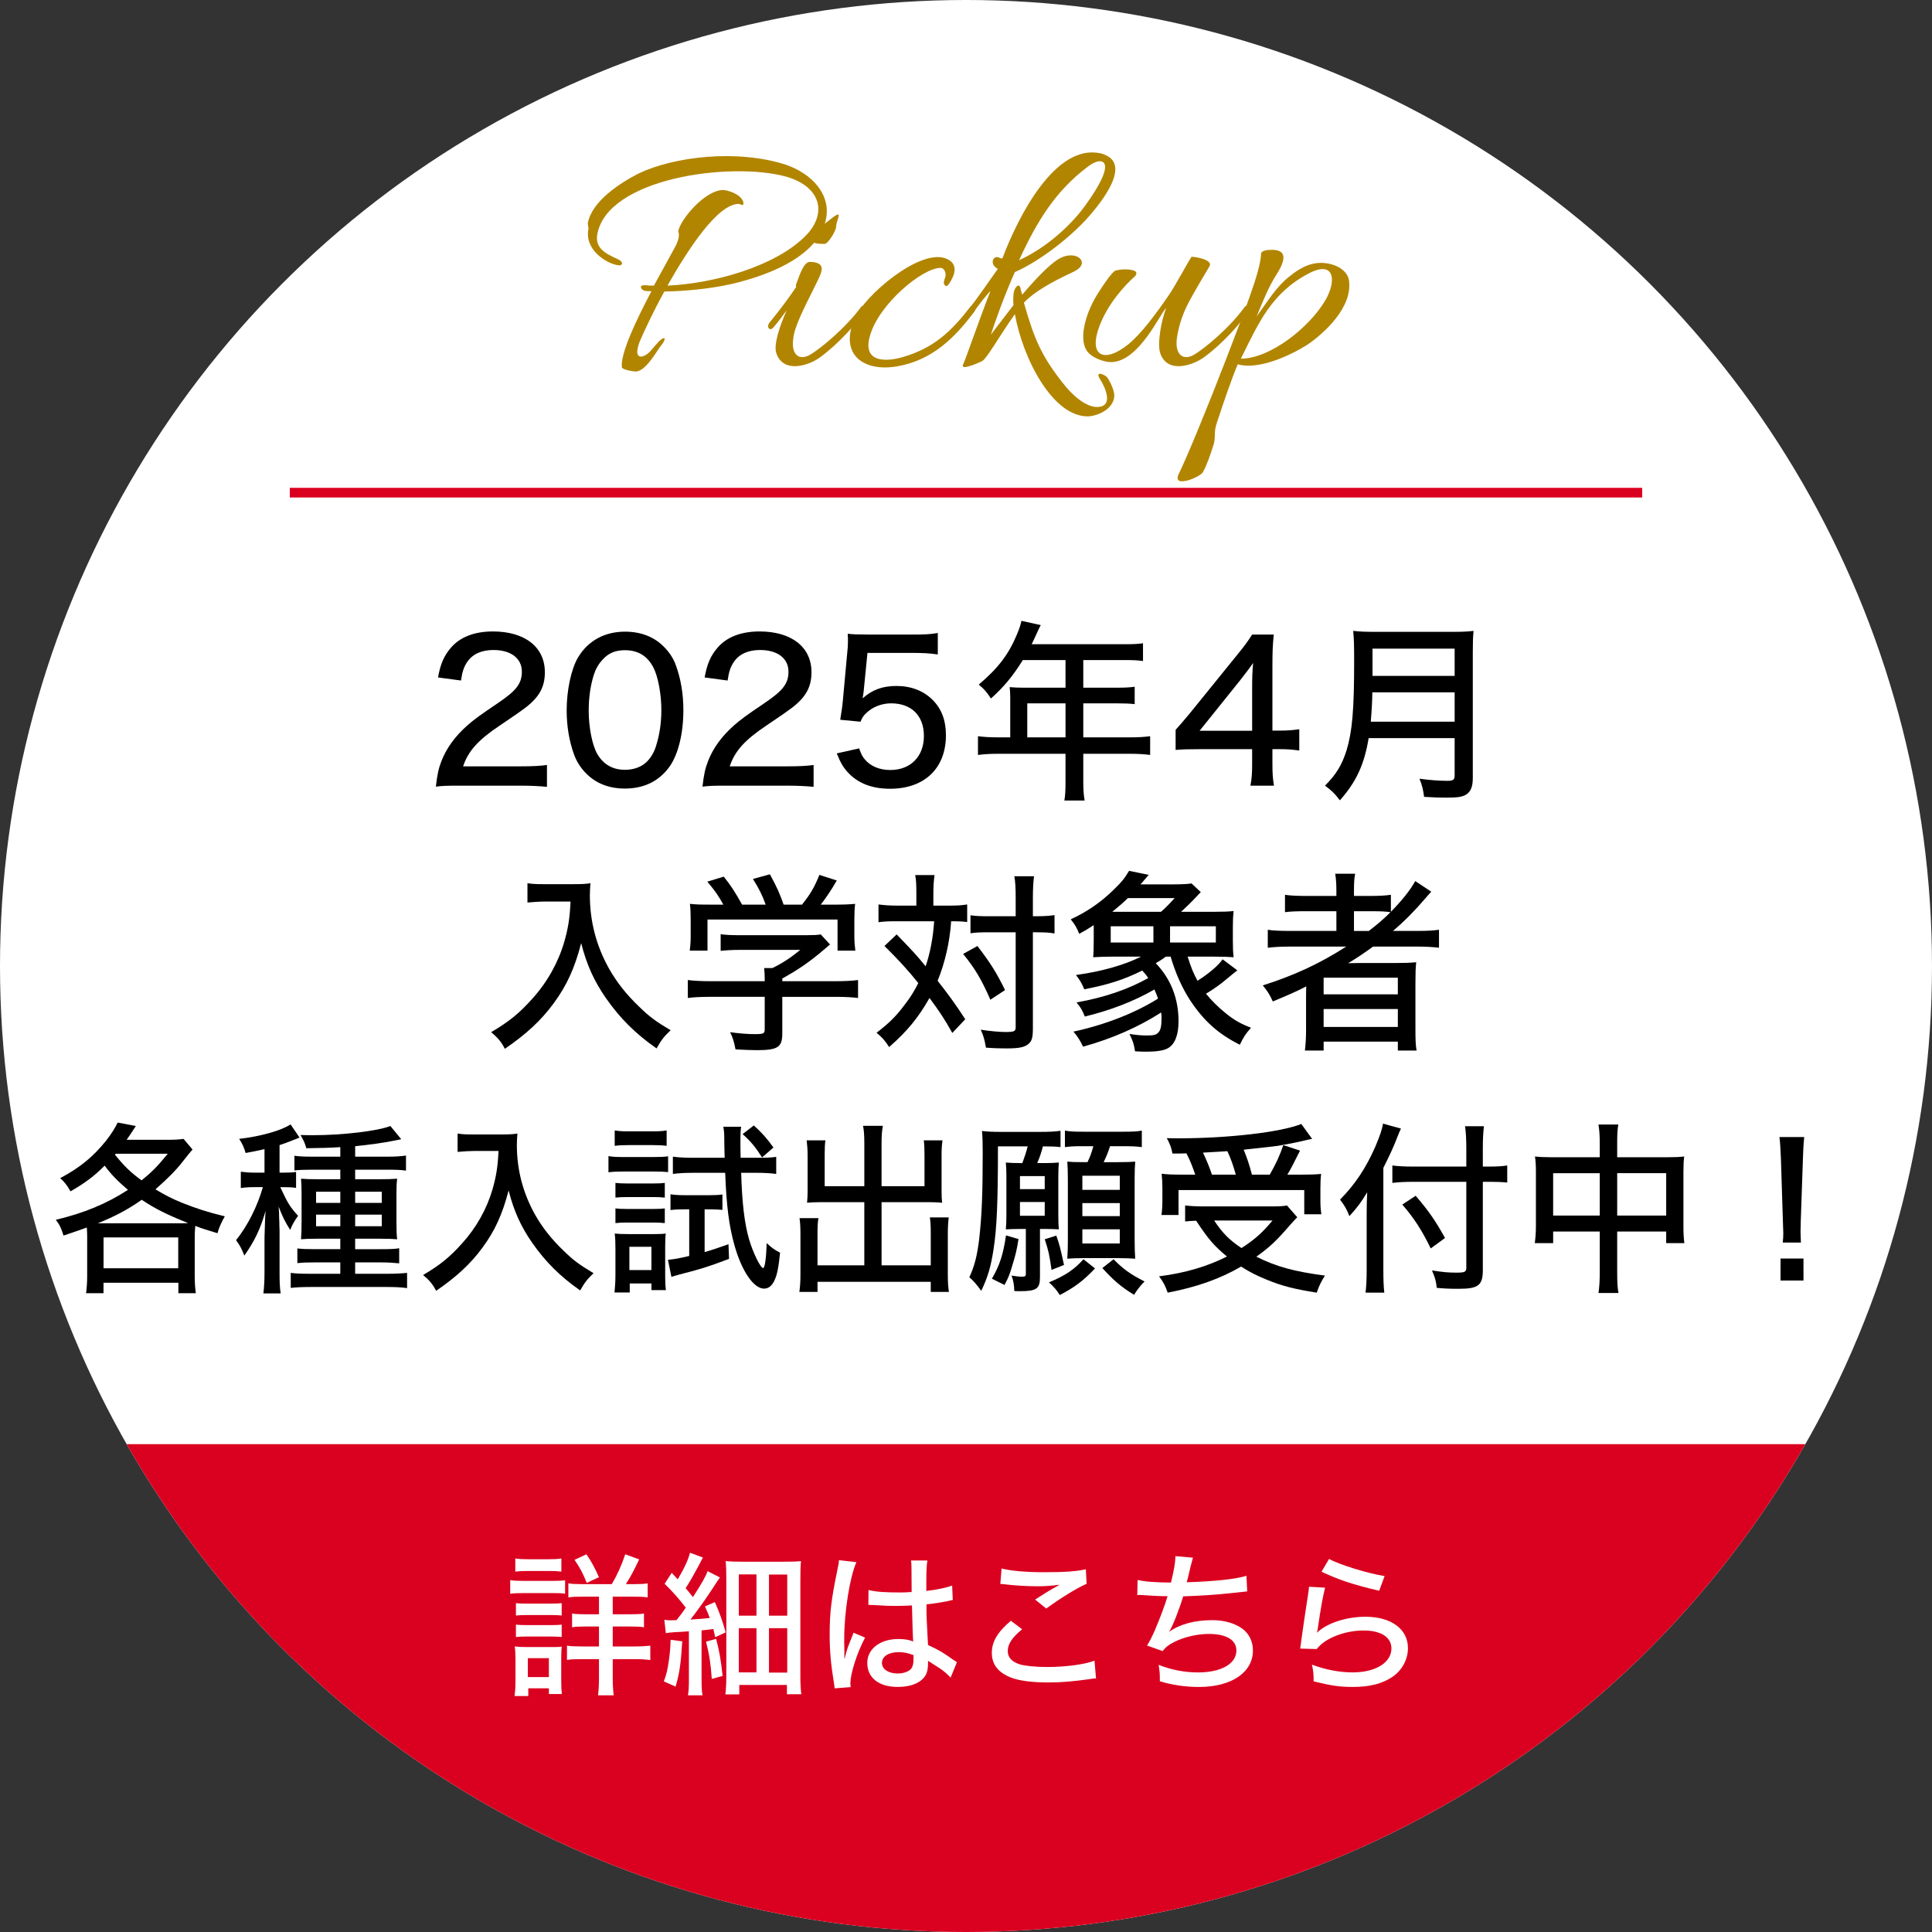 <?xml version="1.0" encoding="UTF-8"?><svg id="_レイヤー_2" xmlns="http://www.w3.org/2000/svg" xmlns:xlink="http://www.w3.org/1999/xlink" viewBox="0 0 200 200"><rect x="0" y="0" width="200" height="200" fill="#333333" stroke="none"/><defs><style>.cls-1{fill:#da001f;}.cls-2{fill:#fff;}.cls-3{fill:none;}.cls-4{fill:#b28500;}.cls-5{clip-path:url(#clippath);}</style><clipPath id="clippath"><circle class="cls-3" cx="100" cy="100" r="100"/></clipPath></defs><g id="_レイヤー_1-2"><circle class="cls-2" cx="100" cy="100" r="100"/><path class="cls-4" d="M67.691,29.568c.972-1.8,1.872-3.383,2.268-4.139.432-.9.324-1.261.252-1.477.18-1.188,2.771-4.283,4.644-4.283.36,0,1.8.36,2.087,1.224.108.576-.288.216-.468.216-2.124,0-5.075,4.392-7.379,8.459,4.823-.216,11.267-2.016,14.361-5.219,2.124-2.196,1.62-4.968-2.015-6.048-5.831-1.619-18.646.145-19.618,6.012-.288,1.728,1.62,2.195,2.34,2.628.432.323.216.611-.252.504-1.116-.181-3.456-1.584-2.988-3.78,0-.035-.072-.396-.072-.575.432-2.268,3.312-4.14,5.292-5.147,3.635-1.728,10.115-2.52,15.19-.9,2.808.973,4.427,3.024,4.247,5.111-.324,3.96-5.363,6.228-9.97,7.271-2.268.504-4.859.72-6.839.756-1.152,2.088-2.052,4.031-2.52,5.111-.828,2.052.36,1.908,1.188.936.54-.647,1.043-1.26,1.332-1.224.18.18-.432.9-.468.936-.54.792-1.548,2.521-2.52,2.521-.18,0-1.368-.181-1.404-.433-.18-1.367,1.44-4.823,3.06-7.883-.216,0-.468,0-.648-.036-.396-.036-.828-.684.144-.575.216.035.504.035.756.035Z"/><path class="cls-4" d="M82.487,29.245c.395-1.116.755-2.016,1.259-2.124.468-.036,1.08.072,1.26.432.216.433-.18,1.116-.72,2.232-1.08,2.159-2.051,4.067-2.16,5.219-.252,1.548.468,2.376,1.656,1.764,1.151-.647,3.852-2.915,5.363-5.003.18-.252.612-.036.432.288-.684,1.26-2.879,3.635-4.679,4.931-1.152.864-3.815,1.729-4.536-.432-.288-.828.324-2.771,1.08-4.428-.324.396-.648.937-1.404,1.8-.36.396-.72-.071-.396-.504,1.26-1.548,2.231-2.879,2.771-3.707-.036-.108-.036-.252.072-.468ZM85.366,25.249c-.648,0-1.548,0-1.548-.756,0-.18,1.943-1.619,2.159-1.8,1.477-1.188.576.072.576.792,0,.396-.828,1.764-1.188,1.764Z"/><path class="cls-4" d="M92.89,37.92c-3.455.611-6.047-1.188-4.428-4.932,1.08-2.447,6.659-7.163,9.359-6.264.647.217,1.188.685.936,1.62-.036.216-.647,1.548-.899,1.224-.145-.107-.181-.287-.145-.396.036-.252.181-.504.181-.72,0-.324-.181-.72-.54-.72-1.836,0-6.3,3.671-7.271,6.946-.828,2.664,1.26,2.88,3.312,2.304,3.24-.936,5.004-2.591,7.056-5.219.18-.216.359-.072.432-.072.18.072.072.396,0,.54-2.052,2.771-4.428,5.075-7.991,5.688Z"/><path class="cls-4" d="M103.762,26.761c1.728-4.571,5.507-11.807,10.078-10.906.288.036.576.18.792.288,2.447,1.332-1.224,5.507-2.231,6.623-2.304,2.447-5.327,4.535-7.344,5.399-1.115,2.483-2.123,5.363-2.483,6.479l2.34-3.06c-.036-.505-.036-.937.036-1.332.072-.468.611-1.152.72-.252l.144.504c.9-1.044,2.809-3.24,3.996-3.815,1.691-.828,3.132.54,1.403,1.403-1.115.54-3.779,1.728-5.219,3.239,1.08,3.816,1.836,5.616,4.319,8.676,1.08,1.296,2.304,2.123,3.239,2.123,1.764,0,.9-1.979.324-2.879-.504-.792.216-.612.684-.252.252.287.792,1.331.792,1.943-.036,1.476-1.871,2.16-2.771,2.16-3.563,0-6.659-5.832-7.523-10.583-1.655,2.34-2.879,4.571-3.383,4.859-.36.18-2.304,1.044-1.98.359.217-.396,1.656-4.607,2.844-7.631-.504.54-1.115,1.296-1.943,2.484-.216.287-.972.252-.36-.54,1.008-1.225,2.34-3.24,3.06-4.212-.972-.54-.432-1.512.181-1.151.107.035.18.071.288.071ZM111.572,22.262c.54-.612,3.636-4.68,2.628-5.472-.288-.216-.864-.107-1.692.54-3.239,2.484-5.111,5.472-7.019,9.611,2.052-.937,4.247-2.556,6.083-4.68Z"/><path class="cls-4" d="M124.64,36.983c-1.188.864-3.815,1.729-4.535-.432-.324-.972.108-3.384.612-4.644-.54.36-2.772,5.579-5.724,5.579-.72,0-2.052-.468-2.52-1.224-.828-1.332-.036-4.031,1.26-6.011.504-.792,1.403-2.124,1.728-2.232.612-.18,1.44-.18,1.944,0,.432.181.18.54-.072.721-.792.72-2.628,2.627-3.527,5.039-1.152,3.06.468,3.888,2.987,1.872,1.332-1.08,2.88-3.168,4.212-5.111.647-.937,1.871-3.24,2.339-3.96.469,0,2.232.324,1.872.972-.432.72-1.764,2.952-2.231,3.888-.54,1.044-.972,2.268-1.152,3.563-.216,1.548.504,2.376,1.692,1.764,1.151-.647,3.852-2.915,5.327-5.003.18-.252.647-.036.468.288-.684,1.26-2.88,3.635-4.68,4.931Z"/><path class="cls-4" d="M135.332,35.688c-1.691,1.08-5.075,2.664-7.199,2.017-.611,1.439-1.476,3.959-2.195,6.155-.324.972-.036,1.403-.36,2.339-.323.973-.611,1.872-1.044,2.664-.216.504-3.239,1.764-2.52.216.9-1.836,2.987-6.911,4.932-11.95,1.691-4.464,3.527-8.927,3.6-10.835,0-.359.611-.432,1.115-.432,1.584,0,1.44,1.044.505,2.52-.9,1.404-1.44,2.844-2.088,4.392,1.115-1.548,2.088-3.132,3.383-4.14,1.404-1.151,2.844-1.8,4.644-1.188.792.288,1.44.827,1.548,1.619.36,2.736-2.52,5.399-4.319,6.623ZM137.204,31.08c1.188-2.051.936-4.175-1.728-2.771-3.852,2.016-5.184,5.111-7.02,8.819,3.06,0,7.127-3.275,8.747-6.048Z"/><rect class="cls-1" x="30" y="50.5" width="140" height="1"/><g class="cls-5"><rect class="cls-1" x="-21" y="149.5" width="242" height="62"/></g><path d="M47.561,81.332c-1.46,0-1.76.02-2.44.1.14-1.24.28-1.88.56-2.601.521-1.36,1.4-2.581,2.681-3.721.68-.6,1.3-1.061,3.201-2.341s2.46-2.021,2.46-3.241c0-1.38-1.14-2.24-2.94-2.24-1.24,0-2.161.42-2.721,1.24-.34.52-.5.96-.64,1.92l-2.38-.32c.26-1.42.62-2.24,1.34-3.081.94-1.1,2.44-1.68,4.341-1.68,3.321,0,5.381,1.62,5.381,4.221,0,1.521-.58,2.581-2.021,3.681-.62.46-.9.66-2.681,1.861-2.241,1.5-3.241,2.64-3.761,4.201h5.961c1.16,0,2.04-.04,2.72-.14v2.261c-.88-.08-1.64-.12-2.8-.12h-6.262Z"/><path d="M60.701,80.092c-.58-.58-1-1.24-1.26-1.94-.52-1.42-.78-2.981-.78-4.621,0-2.101.48-4.301,1.18-5.481,1.04-1.721,2.741-2.661,4.861-2.661,1.621,0,2.981.52,4.001,1.54.58.58,1.02,1.24,1.26,1.94.52,1.4.78,3.001.78,4.641,0,2.44-.54,4.601-1.44,5.861-1.08,1.5-2.641,2.26-4.621,2.26-1.62,0-2.96-.52-3.981-1.54ZM62.342,68.329c-.42.46-.7.98-.86,1.5-.36,1.12-.54,2.4-.54,3.741,0,1.76.38,3.621.9,4.501.64,1.08,1.6,1.62,2.86,1.62.94,0,1.76-.32,2.301-.88.42-.44.74-1,.92-1.621.36-1.16.54-2.36.54-3.701,0-1.62-.34-3.461-.82-4.381-.62-1.2-1.581-1.8-2.961-1.8-1,0-1.74.32-2.34,1.02Z"/><path d="M75.161,81.332c-1.46,0-1.76.02-2.44.1.14-1.24.28-1.88.56-2.601.521-1.36,1.4-2.581,2.681-3.721.68-.6,1.3-1.061,3.201-2.341s2.46-2.021,2.46-3.241c0-1.38-1.14-2.24-2.94-2.24-1.24,0-2.161.42-2.721,1.24-.34.52-.5.96-.64,1.92l-2.38-.32c.26-1.42.62-2.24,1.34-3.081.94-1.1,2.44-1.68,4.341-1.68,3.321,0,5.382,1.62,5.382,4.221,0,1.521-.58,2.581-2.021,3.681-.62.46-.9.66-2.681,1.861-2.241,1.5-3.241,2.64-3.761,4.201h5.961c1.16,0,2.04-.04,2.721-.14v2.261c-.88-.08-1.641-.12-2.801-.12h-6.262Z"/><path d="M89.422,71.43c-.021.2-.061.5-.12.86.979-.88,2.061-1.28,3.5-1.28,1.501,0,2.801.5,3.741,1.44.92.92,1.38,2.12,1.38,3.661,0,3.421-2.22,5.541-5.781,5.541-1.8,0-3.22-.52-4.261-1.58-.56-.58-.84-1.041-1.26-2.081l2.32-.52c.2.58.32.84.601,1.16.6.7,1.52,1.08,2.62,1.08,2.101,0,3.48-1.4,3.48-3.521,0-2.101-1.28-3.381-3.4-3.381-.98,0-1.94.38-2.601,1.041-.28.26-.38.44-.561.86l-2.1-.2c.18-1.161.22-1.38.279-2.061l.44-4.801c.06-.48.08-.92.08-1.24v-.36c-.021-.1-.021-.26-.021-.44.601.06,1.041.08,2.121.08h4.601c1.28,0,1.721-.02,2.601-.16v2.22c-.84-.12-1.54-.16-2.601-.16h-4.681l-.38,3.841Z"/><path d="M104.581,72.29c0-.44-.02-.78-.06-1.16.44.04.88.06,1.4.06h4.381v-2.861h-4.421c-1.04,1.681-2.001,2.821-3.301,3.981-.44-.68-.7-.98-1.261-1.44,2.021-1.72,3.061-3.081,3.941-5.161.26-.62.399-1.04.479-1.44l2.001.44c-.16.3-.18.34-.28.56q-.18.38-.42.92c-.12.24-.2.4-.24.5h9.603c.899,0,1.38-.02,1.92-.1v1.84c-.56-.08-1.061-.1-1.92-.1h-4.262v2.861h3.381c.86,0,1.4-.02,1.94-.1v1.8c-.54-.06-1.08-.08-1.9-.08h-3.421v3.521h4.802c.92,0,1.54-.04,2.12-.12v1.94c-.601-.08-1.24-.12-2.12-.12h-4.802v2.821c0,.96.04,1.46.141,2.02h-2.101c.1-.56.12-1.04.12-2.04v-2.801h-6.941c-.881,0-1.501.04-2.121.12v-1.94c.601.08,1.221.12,2.121.12h1.22v-4.041ZM110.303,76.331v-3.521h-3.961v3.521h3.961Z"/><path d="M121.7,75.551q.48-.52,1.48-1.72l4.861-6.001c.8-.98,1.12-1.42,1.58-2.141h2.24c-.119,1.16-.14,1.84-.14,3.381v6.562h.74c.82,0,1.3-.04,2.04-.14v2.201c-.76-.1-1.22-.14-2.04-.14h-.74v1.54c0,1,.04,1.521.16,2.241h-2.44c.14-.68.18-1.3.18-2.261v-1.52h-5.461c-1.16,0-1.74.02-2.461.08v-2.081ZM129.622,71.15c0-1,.021-1.641.101-2.521-.4.58-.7.96-1.381,1.84l-4.161,5.181h5.441v-4.501Z"/><path d="M141.682,76.411c-.46,2.76-1.28,4.521-2.98,6.441-.48-.66-.9-1.06-1.541-1.52,1.16-1.16,1.761-2.141,2.241-3.681.58-1.92.779-4.161.779-9.142,0-1.72-.02-2.42-.1-3.201.74.08,1.28.1,2.24.1h8.002c1.021,0,1.541-.02,2.221-.1-.06.58-.08,1.08-.08,2.18v13.043c0,.88-.2,1.4-.66,1.7-.4.26-.88.34-2.061.34-.66,0-1.34-.02-2.32-.08-.1-.76-.2-1.18-.48-1.88,1.001.14,2.041.22,2.901.22.6,0,.74-.12.74-.561v-3.86h-8.902ZM150.584,74.71v-3.041h-8.522c0,.72-.06,1.86-.16,3.041h8.683ZM150.584,69.97v-2.821h-8.502v2.821h8.502Z"/><path d="M56.342,93.329c-.48,0-1.02.04-1.74.1v-2c.48.08.9.1,1.72.1h2.961c.9,0,1.38-.02,1.84-.1-.04.46-.06.86-.06,1.26,0,2.681.66,5.201,1.96,7.542.8,1.42,1.8,2.701,3.121,3.961,1.08,1.06,1.74,1.54,3.281,2.46-.7.66-.96,1-1.46,1.88-2.201-1.541-3.781-3.121-5.221-5.181-1.24-1.78-2.021-3.5-2.581-5.721-.68,2.621-1.5,4.401-2.84,6.221-1.3,1.781-2.841,3.201-5.062,4.721-.38-.74-.76-1.18-1.42-1.72,1.86-1.101,2.9-1.94,4.261-3.461,1.541-1.7,2.681-3.741,3.301-5.861.42-1.46.58-2.5.66-4.201h-2.721Z"/><path d="M80.983,106.972c0,1.44-.46,1.741-2.641,1.741-.48,0-1.5-.04-2.201-.08-.18-.9-.28-1.2-.56-1.78,1.021.14,1.88.2,2.541.2.9,0,1.041-.06,1.041-.48v-3.381h-5.661c-1,0-1.721.04-2.301.12v-1.86c.62.08,1.38.12,2.281.12h5.681v-.22c0-.4-.02-.78-.06-1.14h.86c1.101-.54,1.9-1.08,2.881-1.88h-6.282c-.76,0-1.4.04-1.96.1v-1.721c.58.08,1.2.1,2,.1h6.862c.74,0,1.14-.02,1.5-.08l.96,1.041c-.279.26-.479.4-.54.46-1.54,1.32-2.7,2.121-4.401,3.061v.28h5.521c.921,0,1.741-.04,2.321-.12v1.86c-.58-.08-1.341-.12-2.341-.12h-5.501v3.781ZM74.881,93.649c-.52-.94-.82-1.38-1.66-2.38l1.7-.52c.74.92,1.18,1.6,1.9,2.9h2.441c-.3-.88-.72-1.72-1.32-2.661l1.76-.48c.76,1.4,1,1.96,1.42,3.141h1.9c.86-1.08,1.28-1.78,1.801-3.081l1.8.58c-.52.92-1.16,1.86-1.66,2.5h1.16c1.28,0,1.66-.02,2.4-.08-.06.5-.08.92-.08,1.661v1.7c0,.52.04,1,.101,1.48h-1.841v-3.221h-13.463v3.221h-1.84c.06-.44.1-.92.1-1.48v-1.7c0-.74-.02-1.16-.08-1.661.86.08,1.12.08,2.34.08h1.12Z"/><path d="M94.861,92.549c0-1-.02-1.42-.119-1.96h2c-.08.58-.12,1.14-.12,1.94v1.22h1.62c.801,0,1.261-.02,1.881-.12v1.82c-.46-.06-.801-.08-1.66-.08-.141,2.14-.641,4.301-1.4,6.161,1.08,1.38,1.78,2.32,2.86,3.981l-1.34,1.42c-.78-1.4-1.341-2.24-2.361-3.621-1.16,2.041-2.3,3.441-4.181,5.081-.42-.66-.7-.98-1.3-1.48,1.3-1,2.04-1.721,2.94-2.941.56-.72.98-1.4,1.38-2.2-1-1.26-2.04-2.401-3.5-3.841l1.26-1.201c1.94,2.021,1.961,2.041,3.001,3.301.479-1.4.78-3.041.88-4.661h-3.921c-.8,0-1.28.02-1.84.1v-1.84c.62.08,1.16.12,1.92.12h2v-1.2ZM101.184,97.93c1.359,1.78,1.94,2.7,2.86,4.561l-1.521,1c-.94-2.141-1.601-3.241-2.82-4.741l1.48-.82ZM102.363,96.51c-.84,0-1.34.02-1.9.1v-1.861c.54.08,1.021.1,1.9.1h2.78v-1.86c0-1.1-.04-1.74-.14-2.28h2.04c-.079.6-.119,1.28-.119,2.28v1.86h.34c.82,0,1.42-.04,1.9-.12v1.9q-.16-.02-.44-.06c-.24-.04-.9-.06-1.46-.06h-.34v9.922c0,.98-.101,1.34-.461,1.641-.399.34-.979.46-2.28.46-.64,0-1.34-.02-2.12-.08-.141-.84-.26-1.26-.54-1.86.86.14,1.94.24,2.54.24.921,0,1.08-.06,1.08-.5v-9.822h-2.78Z"/><path d="M122.943,99.03c.4,1.26.58,1.66,1.021,2.5,1.14-.72,2.141-1.561,2.601-2.221l1.521,1.141c-.341.26-.44.36-1.181.96-.6.52-1.34,1.02-2.061,1.46.601.74,1.28,1.4,2.041,2.021.92.74,1.54,1.08,2.62,1.5-.58.66-.76.94-1.16,1.761-2.261-1.141-3.721-2.461-5.142-4.601-.8-1.22-1.52-2.801-2.02-4.521h-.501c-.42.32-.6.42-1.04.68,1.561,1.62,2.36,3.661,2.36,6.021,0,1.4-.38,2.381-1.1,2.781-.4.24-1.221.36-2.241.36-.34,0-.72-.02-1.16-.04-.14-.82-.199-1-.58-1.8.74.12,1.261.16,1.78.16.74,0,1.001-.06,1.221-.32.22-.22.32-.66.32-1.42,0-.24,0-.38-.04-.64-2.381,1.52-5.062,2.701-8.082,3.541-.28-.6-.62-1.14-1-1.56,3.261-.7,6.421-1.94,8.762-3.421-.14-.38-.2-.54-.38-.94-2.121,1.221-4.501,2.141-7.202,2.801-.26-.66-.439-.96-.859-1.46,2.92-.52,5.341-1.36,7.421-2.521-.2-.32-.3-.44-.62-.78-1.9.94-3.44,1.44-6.001,1.94-.22-.561-.48-1-.86-1.48,2.641-.36,4.981-1.021,6.741-1.9h-2.92c-.841,0-1.381.02-2.041.06.04-.36.061-.82.061-1.701v-1.62c-.58.38-.82.52-1.501.9-.26-.66-.46-.98-.88-1.5,1.721-.8,3.141-1.78,4.461-3.081.88-.86,1.061-1.101,1.58-1.94l2.041.42q-.16.16-.46.52-.101.14-.4.46h3.4c.78,0,1.641-.04,1.881-.1l.96.9q-.22.22-.72.76c-.381.4-.86.86-1.32,1.28h3.301c1,0,1.62-.02,2.14-.08-.06.54-.08.96-.08,1.701v1.38c0,.76.021,1.22.08,1.701-.52-.04-1.14-.06-1.98-.06h-2.78ZM119.402,97.57v-1.68h-4.421v1.68h4.421ZM120.183,94.389c.4-.34.74-.68,1.421-1.42h-4.842c-.54.52-.979.9-1.62,1.42h5.041ZM125.864,97.57v-1.68h-4.741v1.68h4.741Z"/><path d="M133.561,97.99c-.96,0-1.641.04-2.32.12v-1.86c.5.08,1.2.12,2.34.12h4.762v-2.041h-3.101c-1.021,0-1.641.02-2.221.1v-1.8c.5.08,1.24.12,2.28.12h3.041v-.48c0-.82-.04-1.28-.12-1.82h2.061c-.101.52-.12.98-.12,1.82v.48h1.601c1.02,0,1.68-.04,2.22-.12v1.76c1.201-1.22,2.041-2.3,2.521-3.181l1.66,1.1c-.221.24-.28.3-.641.72-1,1.18-2.101,2.301-3.32,3.341h2.521c1.04,0,1.66-.04,2.24-.12v1.86c-.66-.08-1.42-.12-2.38-.12h-4.441c-.881.64-1.681,1.181-2.581,1.721.841-.02,1.44-.02,1.78-.02h3.141c.94,0,1.501-.02,2.121-.08-.06.58-.08,1.08-.08,2.2v4.761c0,1.02.021,1.64.12,2.181h-1.94v-.92h-7.682v.92h-1.94c.08-.66.12-1.28.12-2.181v-3.221c0-.3,0-.94.02-1.24-1.04.54-1.88.9-3.461,1.561-.319-.7-.54-1.061-1.04-1.661,3.261-1.04,5.861-2.24,8.642-4.021h-5.801ZM137.022,102.931h7.682v-1.721h-7.682v1.721ZM137.022,106.312h7.682v-1.86h-7.682v1.86ZM141.703,96.37c.86-.66,1.54-1.24,2.24-1.94-.54-.08-1-.1-2.04-.1h-1.74v2.041h1.54Z"/><path d="M9.028,128.21c0-.417-.019-.817-.038-1.14-1.063.38-1.387.494-2.413.836-.247-.779-.38-1.083-.798-1.634,2.888-.684,5.243-1.653,7.466-3.097-1.045-.893-1.69-1.539-2.413-2.507-1.045,1.063-2.071,1.824-3.533,2.66-.342-.608-.589-.931-1.064-1.368,2.033-1.083,3.4-2.204,4.73-3.856.551-.703.95-1.33,1.216-1.899l1.88.361c-.475.741-.646.988-.95,1.425h4.16c.779,0,1.216-.019,1.729-.095l.931,1.102c-.285.323-.361.418-.988,1.216-.703.912-1.615,1.824-2.85,2.907,1.14.684,1.729.969,2.736,1.387,1.596.627,2.641.969,4.445,1.406-.342.589-.608,1.178-.76,1.748-1.197-.361-1.691-.513-2.299-.76-.038.456-.057.779-.057,1.311v3.875c0,.703.038,1.197.114,1.786h-1.805v-1.083h-7.751v1.083h-1.805c.076-.589.114-1.14.114-1.805v-3.856ZM18.754,126.634c.266,0,.399,0,.722-.019-2.318-.931-3.363-1.462-4.807-2.413-1.481,1.045-2.773,1.71-4.54,2.432h8.625ZM10.719,131.288h7.732v-3.191h-7.732v3.191ZM11.896,119.529c.988,1.216,1.596,1.805,2.754,2.66,1.026-.817,1.653-1.444,2.717-2.754h-5.395l-.076.095Z"/><path d="M27.382,118.959c-.703.152-1.007.228-1.957.399-.152-.551-.342-.969-.665-1.463,2.204-.247,4.407-.874,5.319-1.5l.931,1.368c-.171.076-.494.19-.969.38-.323.133-.551.209-1.102.399v2.85h.475c.551,0,.893-.019,1.235-.076v1.653c-.361-.057-.722-.076-1.254-.076h-.38c.779,1.69,1.026,2.07,1.843,2.963-.399.57-.589.893-.817,1.463-.513-.798-.798-1.368-1.197-2.413.038.551.057.684.057,1.272.019.228.019.456.019.665.019.342.019.589.019.722v4.122c0,1.007.019,1.558.114,2.204h-1.786c.076-.684.114-1.311.114-2.204v-3.552c.038-1.52.076-2.451.114-2.792-.532,1.861-1.159,3.172-2.204,4.635-.247-.665-.475-1.083-.855-1.596,1.216-1.52,2.223-3.534,2.773-5.49h-.855c-.532,0-.95.019-1.425.095v-1.69c.456.057.893.095,1.444.095h1.007v-2.432ZM35.228,118.75c-1.121.076-1.957.095-3.515.114-.152-.551-.323-.893-.608-1.368.589.019,1.045.019,1.33.019,3.04,0,6.687-.437,7.979-.95l1.121,1.368q-.133.038-.665.133c-.969.208-2.583.437-4.104.589v1.083h3.381c.779,0,1.33-.038,1.881-.114v1.558c-.494-.076-1.064-.095-1.767-.095h-3.496v.988h2.527c.874,0,1.311-.019,1.824-.057-.057.456-.076.703-.076,1.596v2.907c0,.95.019,1.311.076,1.767-.551-.038-.855-.057-1.691-.057h-2.66v1.083h2.66c.969,0,1.444-.019,1.899-.095v1.558c-.57-.057-1.197-.095-1.899-.095h-2.66v1.178h3.362c.836,0,1.501-.038,2.014-.095v1.577c-.551-.076-1.159-.114-2.07-.114h-7.922c-.95,0-1.558.038-2.052.095v-1.558c.475.076,1.102.095,2.033.095h3.097v-1.178h-2.584c-.874,0-1.349.019-1.861.076v-1.52c.513.057.912.076,1.861.076h2.584v-1.083h-2.413c-.798,0-1.272.019-1.652.057.038-.57.057-.988.057-1.805v-2.85c0-.798-.019-1.121-.057-1.615.456.038.931.057,1.786.057h2.28v-.988h-2.926c-.779,0-1.387.019-1.824.076v-1.52c.494.076,1.064.095,1.805.095h2.945v-.988ZM32.72,123.366v1.159h2.508v-1.159h-2.508ZM32.72,125.741v1.197h2.508v-1.197h-2.508ZM36.767,124.525h2.754v-1.159h-2.754v1.159ZM36.767,126.938h2.754v-1.197h-2.754v1.197Z"/><path d="M49.022,119.149c-.456,0-.969.038-1.653.095v-1.9c.456.076.855.095,1.634.095h2.812c.855,0,1.311-.019,1.748-.095-.038.437-.057.817-.057,1.197,0,2.546.627,4.939,1.862,7.162.76,1.349,1.71,2.564,2.963,3.761,1.026,1.007,1.653,1.463,3.116,2.337-.665.627-.912.95-1.387,1.786-2.09-1.463-3.59-2.963-4.958-4.92-1.178-1.69-1.918-3.324-2.451-5.433-.646,2.489-1.425,4.179-2.697,5.908-1.235,1.69-2.698,3.04-4.807,4.483-.361-.703-.722-1.121-1.349-1.634,1.767-1.045,2.754-1.843,4.046-3.287,1.463-1.615,2.546-3.552,3.135-5.566.399-1.387.551-2.375.627-3.989h-2.584Z"/><path d="M62.988,119.681c.456.076.817.095,1.52.095h3.134c.779,0,1.121-.019,1.52-.076v1.634c-.418-.038-.741-.057-1.406-.057h-3.249c-.665,0-1.026.019-1.52.076v-1.671ZM63.615,133.796c.057-.57.095-1.197.095-1.843v-2.754c0-.627-.019-1.045-.076-1.501.456.038.722.057,1.52.057h2.432c.684,0,1.064-.019,1.33-.057-.038.304-.057.741-.057,1.425v3.021c0,.551.019.95.076,1.406h-1.501v-.684h-2.242v.931h-1.577ZM63.634,117.021c.437.076.779.095,1.463.095h2.451c.684,0,1.007-.019,1.462-.095v1.596c-.399-.057-.835-.076-1.462-.076h-2.451c-.627,0-1.026.019-1.463.076v-1.596ZM63.71,122.455c.38.038.608.057,1.234.057h2.66c.646,0,.893-.019,1.216-.057v1.52c-.418-.038-.627-.057-1.216-.057h-2.66c-.589,0-.854.019-1.234.057v-1.52ZM63.71,125.095c.38.038.608.057,1.234.057h2.66c.646,0,.855-.019,1.216-.057v1.52c-.399-.038-.627-.057-1.235-.057h-2.659c-.608,0-.817.019-1.216.057v-1.52ZM65.154,131.478h2.28v-2.413h-2.28v2.413ZM70.872,125.19c-.608,0-1.026.019-1.463.076v-1.634c.532.076.931.095,1.52.095h2.47c.589,0,1.026-.019,1.387-.076v1.596c-.437-.038-.798-.057-1.235-.057h-.608v4.426c.855-.247,1.292-.399,2.47-.816l.057,1.52c-2.242.836-2.812,1.026-5.129,1.615-.399.114-.551.152-.836.247l-.361-1.767c.627-.057,1.178-.152,2.204-.399v-4.826h-.475ZM71.651,121.41c-.703,0-1.425.038-1.995.114v-1.786c.57.076,1.216.114,2.014.114h3.344c-.019-1.007-.038-1.368-.038-2.033,0-.456-.019-.722-.095-1.178h1.843c-.057.361-.076.684-.076,1.216,0,.76,0,1.102.019,1.995h1.938c.798,0,1.235-.019,1.748-.095v1.767c-.589-.076-1.253-.114-1.995-.114h-1.634c.095,3.116.342,5.243.817,6.877.399,1.368,1.178,2.982,1.463,2.982.171,0,.323-1.083.361-2.583.494.456.779.684,1.387.988-.152,1.52-.304,2.299-.57,2.85-.247.57-.627.874-1.083.874-1.083,0-2.318-1.805-3.078-4.521-.551-1.976-.817-3.989-.95-7.466h-3.42ZM78.034,116.508c.76.665,1.368,1.349,2.033,2.28l-1.178,1.026c-.684-1.064-1.178-1.672-2.014-2.413l1.159-.893Z"/><path d="M89.474,118.37c0-.893-.038-1.349-.133-1.824h2.052c-.096.551-.134.988-.134,1.824v4.426h4.445v-3.306c0-.589-.019-1.007-.075-1.443h1.938c-.076.551-.095.931-.095,1.558v3.78c0,.475.019.798.057,1.121-.437-.038-.836-.057-1.272-.057h-4.997v6.535h5.092v-3.344c0-.665-.02-1.14-.095-1.615h1.956c-.057.456-.095,1.007-.095,1.748v4.179c0,.836.038,1.292.114,1.786h-1.881v-1.045h-11.722v1.045h-1.881c.076-.513.114-1.064.114-1.786v-4.084c0-.741-.019-1.254-.095-1.767h1.957c-.076.437-.096.893-.096,1.634v3.249h4.845v-6.535h-4.616c-.456,0-.855.019-1.312.057.038-.38.058-.76.058-1.121v-3.761c0-.589-.038-1.064-.095-1.577h1.938c-.058.38-.076.854-.076,1.462v3.287h4.104v-4.426Z"/><path d="M105.833,120.403c.189-.494.456-1.311.551-1.729h-3.077c0,5.833-.114,8.435-.456,10.658-.285,1.824-.589,2.869-1.273,4.293-.551-.741-.76-.988-1.234-1.406.532-1.121.816-2.242,1.025-3.99.267-2.394.361-4.616.361-8.929,0-.931-.019-1.671-.076-2.223.608.076,1.159.095,1.976.095h4.065c.988,0,1.577-.038,2.09-.114v1.691c-.494-.057-.874-.076-1.823-.076-.152.589-.323,1.121-.589,1.729h.76c.627,0,1.045-.019,1.481-.057-.038.437-.057.76-.057,1.444v4.046c0,.703.019,1.083.057,1.425-.398-.019-.816-.038-1.272-.038h-.685v4.997c0,1.197-.36,1.444-2.089,1.444-.19,0-.305,0-.57-.019,0-.589-.114-1.159-.285-1.596.494.076.817.114.969.114.456,0,.513-.038.513-.304v-4.635h-.722c-.456,0-.931.019-1.349.038.038-.418.057-.836.057-1.406v-4.198c0-.475-.019-.893-.057-1.311.456.038.874.057,1.539.057h.171ZM102.68,132.371c.816-1.406,1.158-2.47,1.463-4.483l1.291.38c-.171,1.083-.266,1.52-.646,2.755-.266.912-.38,1.197-.798,1.995l-1.311-.646ZM105.586,123.101h2.564v-1.349h-2.564v1.349ZM105.586,125.855h2.564v-1.425h-2.564v1.425ZM109.348,127.907c.342.988.38,1.121.798,3.04l-1.292.513c-.209-1.52-.323-2.033-.703-3.172l1.197-.38ZM113.355,131.307c-1.216,1.292-2.146,1.976-3.647,2.755-.304-.494-.627-.874-1.12-1.311,1.69-.703,2.621-1.33,3.571-2.394l1.196.95ZM111.988,118.655c-.76,0-1.197.019-1.748.095v-1.709c.532.095.969.114,1.938.114h4.065c.969,0,1.482-.019,1.957-.114v1.709c-.57-.076-1.007-.095-1.957-.095h-1.33c-.189.589-.38,1.063-.664,1.652h1.481c.969,0,1.349-.019,1.786-.057-.038.513-.058,1.007-.058,1.748v6.383c0,.722.02,1.406.058,1.918-.514-.038-1.064-.057-1.615-.057h-3.875c-.589,0-1.103.019-1.539.057.038-.57.057-1.178.057-1.748v-6.516c0-.703-.019-1.311-.057-1.786.418.038.741.057,1.614.057h.476c.304-.646.38-.854.607-1.652h-1.196ZM112.045,123.176h3.875v-1.462h-3.875v1.462ZM112.045,125.893h3.875v-1.349h-3.875v1.349ZM112.045,128.724h3.875v-1.463h-3.875v1.463ZM115.274,130.357c1.026,1.045,1.786,1.577,3.211,2.299-.514.532-.779.874-1.083,1.387-1.387-.855-2.128-1.501-3.287-2.774l1.159-.912Z"/><path d="M134.294,126.007c-.267.266-.399.418-.723.779-1.463,1.691-2.108,2.299-3.515,3.306,2.09,1.045,3.933,1.539,7.105,1.957-.361.551-.627,1.083-.854,1.767-2.375-.38-3.629-.703-5.187-1.349-.95-.38-1.824-.817-2.641-1.349-2.166,1.254-4.54,2.109-7.599,2.698-.247-.703-.438-1.083-.894-1.691,2.717-.342,4.996-1.026,7.029-2.052-1.311-1.083-1.899-1.748-3.191-3.704-.475.019-.779.038-1.14.076v-1.653c.513.057,1.14.095,1.938.095h6.953c.778,0,1.272-.019,1.652-.095l1.064,1.216ZM123.731,121.6c-.247-.741-.532-1.482-.912-2.204-.456.019-.741.019-1.444.019-.151-.722-.228-.912-.589-1.596.514.019.912.019,1.159.019,5.225,0,10.601-.627,12.766-1.482l1.121,1.539c-.304.057-.36.076-.798.171-.76.19-1.747.38-2.755.551-.246.038-1.424.171-3.533.399.361.893.551,1.444.855,2.583h1.843c.664-1.159,1.025-1.957,1.405-3.059l1.729.57q-.189.361-.74,1.463c-.209.399-.361.684-.57,1.026h1.406c1.025,0,1.558-.019,2.089-.076-.057.456-.075.912-.075,1.52v1.33c0,.494.038.931.095,1.33h-1.767v-2.508h-13.014v2.583h-1.767c.058-.399.095-.912.095-1.406v-1.33c0-.532-.019-.969-.075-1.539.569.076,1.14.095,2.185.095h1.292ZM127.93,121.6c-.267-.95-.494-1.615-.874-2.432-.133.019-.988.057-2.526.152.342.703.664,1.482.931,2.28h2.47ZM125.687,126.349c.912,1.349,1.558,1.995,2.831,2.85,1.387-.893,2.185-1.615,3.21-2.85h-6.041Z"/><path d="M143.206,131.535c0,.874.019,1.577.095,2.28h-1.938c.076-.684.114-1.33.114-2.28v-5.908c0-.912.019-1.425.057-2.204-.627,1.026-.95,1.482-1.843,2.47-.323-.798-.475-1.045-.969-1.71,1.558-1.577,2.679-3.268,3.647-5.471.456-1.083.703-1.767.798-2.394l1.862.513c-.096.19-.247.532-.381.893-.304.817-.816,1.938-1.443,3.173v10.638ZM153.503,131.459c0,1.596-.456,1.957-2.508,1.957-.912,0-1.349-.019-2.261-.095-.076-.722-.19-1.102-.494-1.805,1.121.171,1.672.228,2.526.228s1.026-.076,1.026-.494v-8.91h-5.509c-.779,0-1.577.038-2.147.114v-1.805c.551.076,1.235.114,2.09.114h5.566v-1.881c0-.893-.038-1.709-.133-2.298h1.956c-.075.665-.113,1.349-.113,2.298v1.881h.703c.798,0,1.367-.038,1.823-.114v1.767c-.551-.057-1.14-.076-1.786-.076h-.74v9.119ZM146.55,123.784c1.349,1.577,2.032,2.565,3.039,4.37l-1.481,1.083c-.912-1.88-1.748-3.172-2.944-4.54l1.387-.912Z"/><path d="M165.606,118.446c0-.988-.038-1.406-.133-2.033h2.052c-.095.57-.114,1.083-.114,1.976v1.406h5.319c.741,0,1.14-.019,1.615-.076-.058.532-.076.912-.076,1.596v5.566c0,.741.019,1.235.095,1.805h-1.881v-1.197h-5.072v4.084c0,1.121.02,1.653.133,2.28h-2.07c.095-.665.133-1.216.133-2.28v-4.084h-4.825v1.197h-1.899c.076-.646.114-1.064.114-1.805v-5.566c0-.665-.02-1.044-.096-1.596.514.057.912.076,1.596.076h5.11v-1.349ZM160.781,121.448v4.388h4.825v-4.388h-4.825ZM172.483,125.836v-4.388h-5.072v4.388h5.072Z"/><path d="M184.55,128.628c.038-.399.057-.589.057-.95q0-.304-.038-1.159l-.209-6.592c-.038-.798-.075-1.634-.151-2.223h2.564c-.076.722-.114,1.463-.133,2.223l-.229,6.592c0,.342,0,.608-.019.76v.323c0,.209.019.665.038,1.026h-1.881ZM184.321,132.561v-2.28h2.375v2.28h-2.375Z"/><path class="cls-2" d="M52.817,163.572c.384.064.688.08,1.28.08h3.122c.64,0,.928-.016,1.28-.064v1.393c-.336-.048-.56-.064-1.2-.064h-3.202c-.576,0-.848.016-1.28.064v-1.408ZM53.265,175.577c.064-.464.096-.96.096-1.553v-2.289c0-.512-.016-.896-.08-1.296.433.048.785.064,1.249.064h2.497c.656,0,.833,0,1.121-.048-.032.336-.048.608-.048,1.184v2.449c0,.496.016.88.064,1.28h-1.345v-.592h-2.129v.8h-1.424ZM53.345,161.331c.416.064.672.08,1.296.08h2.177c.625,0,.88-.016,1.296-.08v1.361c-.384-.048-.736-.064-1.296-.064h-2.177c-.56,0-.913.016-1.296.064v-1.361ZM53.409,165.957c.336.032.528.048,1.088.048h2.577c.56,0,.736-.016,1.072-.048v1.281c-.352-.032-.56-.048-1.072-.048h-2.577c-.528,0-.72.016-1.088.048v-1.281ZM53.409,168.182c.336.032.528.048,1.088.048h2.577c.56,0,.736-.016,1.072-.048v1.28c-.336-.032-.592-.048-1.088-.048h-2.561c-.512,0-.704.016-1.088.048v-1.28ZM54.642,173.608h2.177v-1.953h-2.177v1.953ZM63.333,163.988c.56-.944,1.008-1.937,1.393-3.089l1.44.528c-.576,1.216-.88,1.777-1.376,2.561h.833c.72,0,1.024-.016,1.424-.08v1.457c-.352-.064-.784-.08-1.537-.08h-2.081v1.825h1.745c.752,0,1.136-.016,1.489-.08v1.425c-.384-.064-.785-.08-1.489-.08h-1.745v2.065h2.305c.625,0,1.088-.032,1.585-.08v1.489c-.464-.064-.913-.096-1.553-.096h-2.337v1.889c0,.72.032,1.265.096,1.857h-1.616c.064-.528.096-1.121.096-1.841v-1.905h-1.712c-.736,0-1.168.016-1.601.08v-1.473c.448.064.912.08,1.616.08h1.697v-2.065h-1.36c-.72,0-1.041.016-1.425.08v-1.425c.384.064.752.08,1.425.08h1.36v-1.825h-1.681c-.704,0-1.088.016-1.488.08v-1.457c.416.064.688.08,1.376.08h3.121ZM60.74,163.86c-.384-.96-.688-1.553-1.265-2.385l1.232-.576c.544.8.833,1.345,1.296,2.369l-1.264.592Z"/><path class="cls-2" d="M70.625,169.91c-.144,2.385-.288,3.313-.688,4.69l-1.217-.544c.288-.768.368-1.152.512-2.097.128-.912.16-1.345.192-2.209l1.2.16ZM68.769,167.685c.24.032.4.048.704.048.144,0,.224,0,.56-.016.4-.512.64-.816.96-1.296-.656-.864-1.489-1.793-2.193-2.465l.736-1.136c.304.336.416.448.624.672.721-1.232,1.089-2.033,1.265-2.753l1.345.497c-.128.224-.192.352-.432.816-.48.896-.896,1.649-1.361,2.353.4.464.48.576.752.929.96-1.489,1.345-2.177,1.521-2.689l1.281.656c-.16.208-.304.417-.576.849-.721,1.121-1.697,2.513-2.481,3.505,1.008-.064,1.248-.08,2-.16-.144-.4-.24-.624-.496-1.2l1.024-.448c.432.96.8,1.969,1.121,3.137l-1.088.496c-.096-.4-.112-.544-.192-.848-.448.064-.672.096-1.216.144v5.074c0,.769.016,1.168.096,1.649h-1.504c.08-.497.096-.913.096-1.665v-4.962c-.833.064-.96.064-1.537.096-.4.032-.625.048-.849.096l-.16-1.377ZM74.131,169.654c.352,1.328.496,2.193.672,3.841l-1.121.304c-.096-1.489-.256-2.529-.592-3.857l1.041-.288ZM75.187,163.428c0-.769-.016-1.312-.064-1.825.496.048.912.064,1.761.064h4.209c1.024,0,1.376-.016,1.825-.064-.048.48-.064,1.024-.064,1.937v9.94c0,.88.032,1.376.097,1.905h-1.489v-.96h-4.93v.977h-1.44c.064-.528.096-1.104.096-1.857v-10.116ZM76.484,167.253h1.825v-4.273h-1.825v4.273ZM76.484,173.127h1.825v-4.578h-1.825v4.578ZM79.605,167.253h1.889v-4.257h-1.889v4.257ZM79.605,173.144h1.889v-4.594h-1.889v4.594Z"/><path class="cls-2" d="M88.658,161.715c-.672,1.457-1.264,5.17-1.264,7.891v.432q.016.497.016.977v.672h.032c.24-.96.271-1.057.752-2.241.096-.224.112-.272.16-.432l1.2.512c-.832,1.553-1.521,3.714-1.521,4.738,0,.096,0,.112.032.384l-1.665.128q0-.128-.08-.608c-.319-1.969-.432-3.266-.432-4.978,0-2.209.16-3.585.769-6.531.144-.688.191-.944.191-1.152l1.809.208ZM89.907,164.596c.769.192,1.633.256,3.329.256.416,0,.641-.016,1.137-.048q-.017-1.425-.017-2.529c0-.32-.016-.56-.048-.736h1.697c-.08.433-.112,1.121-.112,2.225v.928c1.04-.112,2.177-.352,2.673-.56l.064,1.504c-.128.016-.145.016-.448.096-.528.112-1.521.272-2.273.352v.368c0,.929.017,1.009.097,2.673q.048.672.063,1.168c1.121.512,1.601.8,2.577,1.504.192.128.256.176.416.272l-.656,1.601c-.288-.336-.816-.785-1.265-1.057-.527-.336-.928-.592-1.072-.688v.289c0,.448-.063.816-.191,1.088-.417.848-1.489,1.329-2.945,1.329-1.953,0-3.153-.945-3.153-2.481,0-1.457,1.328-2.481,3.217-2.481.625,0,1.121.08,1.537.256q-.048-.464-.128-3.729c-.816.032-1.104.048-1.617.048-.64,0-1.265-.016-1.889-.064-.256-.016-.432-.016-.496-.032h-.288c-.064-.016-.112-.016-.145-.016h-.079l.016-1.537ZM93.028,171.031c-1.057,0-1.729.448-1.729,1.12,0,.641.672,1.089,1.633,1.089.592,0,1.136-.192,1.393-.497.16-.208.24-.512.24-.992v-.416c-.608-.224-.993-.304-1.537-.304Z"/><path class="cls-2" d="M105.811,168.662c-1.041.849-1.489,1.537-1.489,2.257,0,.656.416,1.104,1.249,1.376.56.16,1.616.272,2.833.272,1.937,0,3.922-.272,4.897-.656l.16,1.841c-.256,0-.336.016-.624.064-1.681.24-2.961.352-4.321.352-1.665,0-3.042-.176-3.874-.512-1.312-.512-1.969-1.361-1.969-2.545,0-1.153.576-2.145,1.969-3.33l1.169.88ZM103.683,162.371c.928.24,2.48.384,4.354.384,2.177,0,3.377-.08,4.369-.304l.08,1.504c-.992.433-2.593,1.409-4.178,2.561l-1.152-.928c1.009-.656,1.232-.784,1.793-1.121.176-.096.225-.112.416-.224.128-.08.16-.096.32-.192-.832.112-1.488.16-2.337.16-.992,0-2.337-.08-3.233-.192-.288-.032-.336-.048-.561-.048l.129-1.601Z"/><path class="cls-2" d="M117.762,163.556c.752.176,1.761.256,3.457.272.305-1.249.448-2.049.464-2.737l1.81.16q-.08.256-.257.96c-.176.769-.24,1.057-.384,1.585,2.961-.096,5.154-.336,6.179-.672l.08,1.617q-.385.032-1.809.192c-1.217.144-3.218.272-4.818.32-.384,1.296-1.089,3.089-1.457,3.681,1.057-.784,2.625-1.216,4.466-1.216,1.249,0,2.354.32,3.153.913.673.512,1.057,1.312,1.057,2.225,0,2.273-2.225,3.778-5.586,3.778-1.425,0-2.817-.208-4.05-.592,0-.785,0-.913-.128-1.697,1.36.528,2.688.784,4.081.784,2.401,0,3.97-.896,3.97-2.273,0-1.088-1.04-1.712-2.849-1.712-1.185,0-2.514.304-3.554.816-.608.304-.929.561-1.232.96l-1.616-.576c.288-.448.527-.928.8-1.553.544-1.264,1.072-2.689,1.329-3.553-.833,0-1.682-.048-2.529-.112-.208-.016-.368-.016-.48-.016-.016,0-.063,0-.128.016l.032-1.568Z"/><path class="cls-2" d="M137.171,164.356c-.225.88-.464,2.209-.736,4.114-.048.288-.048.352-.112.56.992-.992,3.025-1.665,5.026-1.665,2.673,0,4.402,1.28,4.402,3.249,0,1.168-.608,2.289-1.585,2.961-1.057.72-2.369,1.057-4.114,1.057-1.376,0-2.225-.128-4.065-.577,0-.8-.032-1.072-.176-1.729,1.44.528,2.865.8,4.209.8,2.369,0,4.019-1.008,4.019-2.481,0-1.152-1.073-1.857-2.865-1.857-1.985,0-4.018.8-4.866,1.921l-1.713-.048c.048-.272.048-.352.128-.944.16-1.168.368-2.593.673-4.562.063-.368.08-.56.111-.896l1.665.096ZM137.587,161.379c1.04.592,4.018,1.504,5.746,1.776l-.56,1.521c-2.833-.672-4.098-1.104-5.971-1.969l.784-1.328Z"/></g></svg>